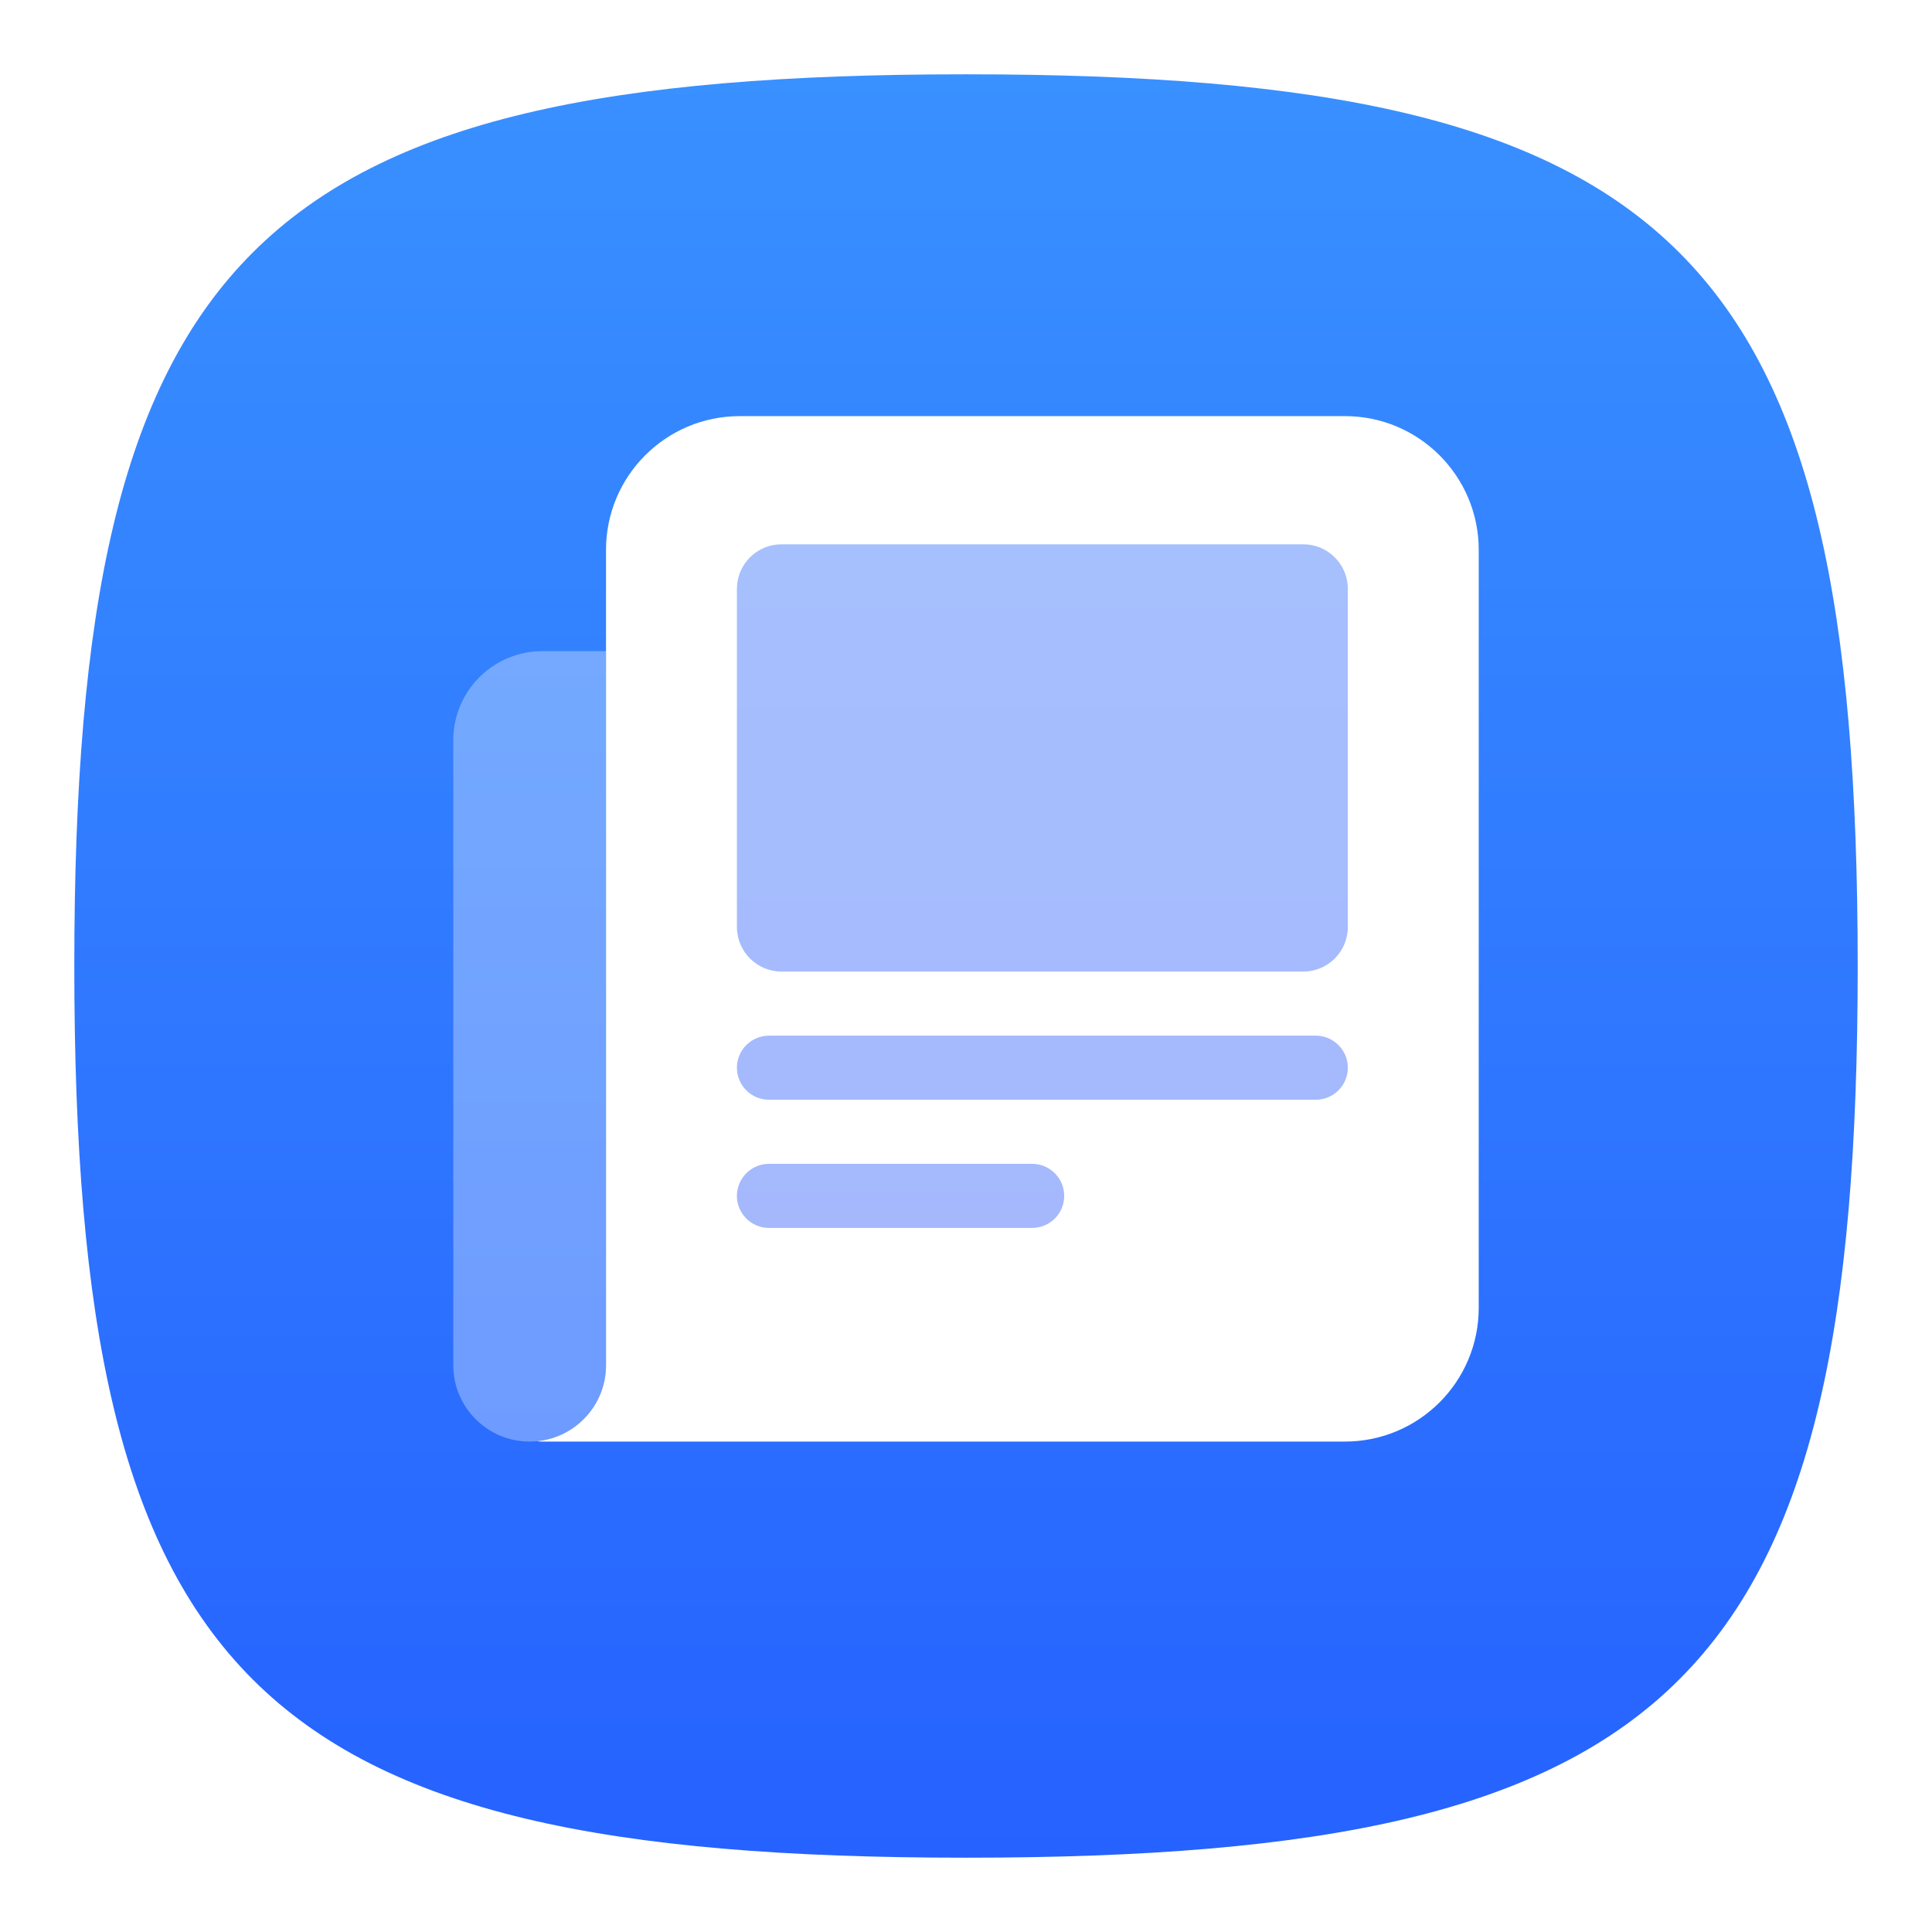 <svg width="52" height="52" viewBox="0 0 52 52" fill="none" xmlns="http://www.w3.org/2000/svg">
<g filter="url(#filter0_d_177_31)">
<path d="M2 25C2 5.8 6.8 1 26 1C45.2 1 50 5.8 50 25C50 44.2 45.2 49 26 49C6.8 49 2 44.2 2 25Z" fill="url(#paint0_linear_177_31)"/>
</g>
<path d="M12.2 19.925C12.2 18.6 13.274 17.525 14.6 17.525H16.311V36.745C16.311 37.88 15.39 38.8 14.255 38.8C13.12 38.8 12.2 37.88 12.2 36.745V19.925Z" fill="white" fill-opacity="0.32"/>
<path d="M36.2 11.2C38.188 11.2 39.8 12.812 39.8 14.8V35.2C39.8 37.188 38.188 38.8 36.2 38.8H14.562C14.525 38.8 14.49 38.796 14.456 38.79C15.497 38.689 16.311 37.812 16.311 36.745V14.8C16.311 12.812 17.922 11.2 19.911 11.2H36.2Z" fill="white"/>
<path opacity="0.5" d="M27.78 31.325C28.257 31.325 28.643 31.712 28.643 32.188C28.643 32.664 28.257 33.05 27.78 33.05H20.697C20.221 33.05 19.835 32.664 19.834 32.188C19.834 31.712 20.221 31.325 20.697 31.325H27.78ZM35.414 27.875C35.891 27.875 36.277 28.262 36.277 28.738C36.277 29.214 35.891 29.6 35.414 29.6H20.697C20.221 29.6 19.835 29.214 19.834 28.738C19.834 28.262 20.221 27.875 20.697 27.875H35.414ZM35.077 14.65C35.74 14.65 36.277 15.187 36.277 15.85V24.95C36.277 25.613 35.74 26.15 35.077 26.15H21.035C20.372 26.15 19.835 25.613 19.834 24.95V15.85C19.834 15.187 20.372 14.65 21.035 14.65H35.077Z" fill="url(#paint1_linear_177_31)"/>
<defs>
<filter id="filter0_d_177_31" x="0" y="0" width="52" height="52" filterUnits="userSpaceOnUse" color-interpolation-filters="sRGB">
<feFlood flood-opacity="0" result="BackgroundImageFix"/>
<feColorMatrix in="SourceAlpha" type="matrix" values="0 0 0 0 0 0 0 0 0 0 0 0 0 0 0 0 0 0 127 0" result="hardAlpha"/>
<feOffset dy="1"/>
<feGaussianBlur stdDeviation="1"/>
<feComposite in2="hardAlpha" operator="out"/>
<feColorMatrix type="matrix" values="0 0 0 0 0 0 0 0 0 0 0 0 0 0 0 0 0 0 0.1 0"/>
<feBlend mode="normal" in2="BackgroundImageFix" result="effect1_dropShadow_177_31"/>
<feBlend mode="normal" in="SourceGraphic" in2="effect1_dropShadow_177_31" result="shape"/>
</filter>
<linearGradient id="paint0_linear_177_31" x1="26" y1="1" x2="26" y2="49" gradientUnits="userSpaceOnUse">
<stop stop-color="#3990FF"/>
<stop offset="1" stop-color="#2662FF"/>
</linearGradient>
<linearGradient id="paint1_linear_177_31" x1="28.056" y1="2" x2="28.056" y2="47.713" gradientUnits="userSpaceOnUse">
<stop stop-color="#508AFD"/>
<stop offset="1" stop-color="#4967FA"/>
</linearGradient>
</defs>
</svg>
